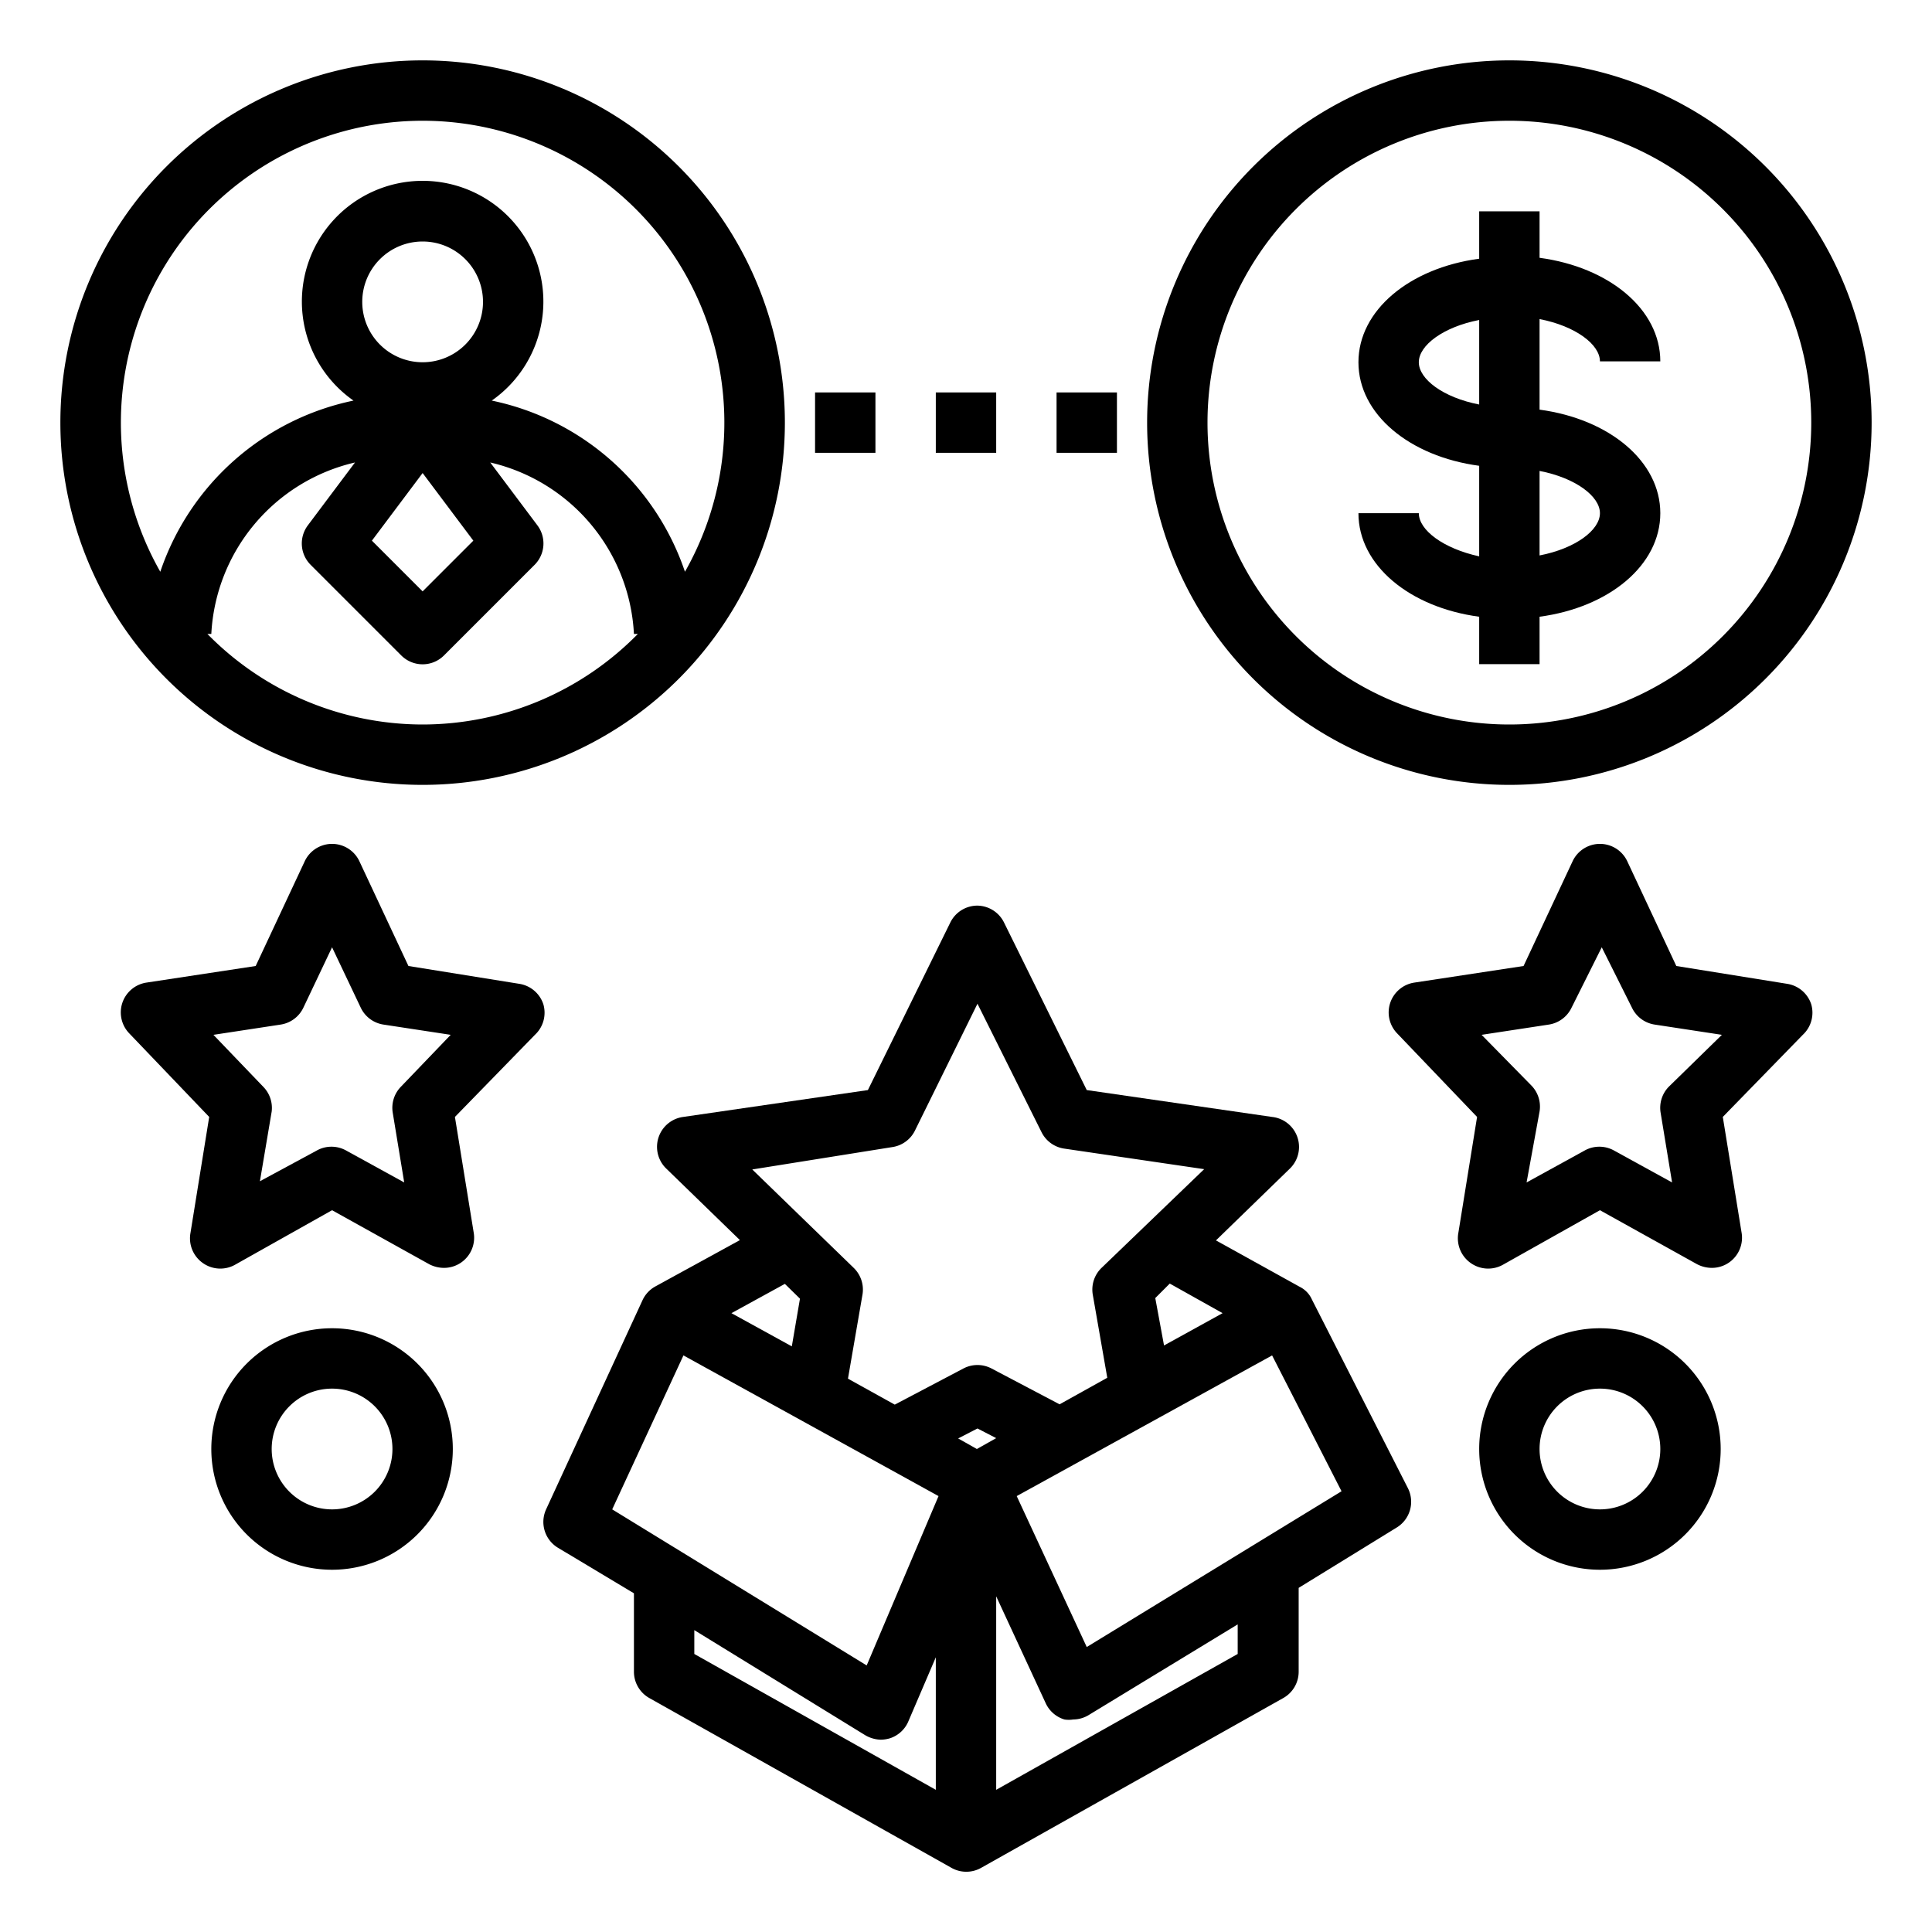 <svg id="Layer_1" viewBox="0 0 64 64" xmlns="http://www.w3.org/2000/svg" data-name="Layer 1"><path d="m50 26a12 12 0 1 0 -12-12 12 12 0 0 0 12 12zm0-22a10 10 0 1 1 -10 10 10 10 0 0 1 10-10z"/><path d="m47 17h-2c0 1.72 1.69 3.12 4 3.43v1.57h2v-1.57c2.31-.31 4-1.71 4-3.43s-1.69-3.12-4-3.43v-3c1.19.23 2 .84 2 1.4h2c0-1.72-1.69-3.12-4-3.43v-1.54h-2v1.57c-2.31.31-4 1.71-4 3.43s1.69 3.12 4 3.43v3c-1.19-.26-2-.87-2-1.43zm6 0c0 .56-.81 1.17-2 1.4v-2.8c1.19.23 2 .84 2 1.4zm-6-5c0-.56.81-1.17 2-1.4v2.8c-1.19-.23-2-.84-2-1.4z"/><path d="m14 26a12 12 0 1 0 -12-12 12 12 0 0 0 12 12zm0-2a10 10 0 0 1 -7.13-3h.13a6.16 6.16 0 0 1 4.76-5.68l-1.56 2.08a1 1 0 0 0 .09 1.31l3 3a1 1 0 0 0 1.42 0l3-3a1 1 0 0 0 .09-1.31l-1.56-2.08a6.16 6.16 0 0 1 4.76 5.68h.13a10 10 0 0 1 -7.13 3zm0-8.33 1.68 2.24-1.68 1.68-1.68-1.68zm0-3.67a2 2 0 1 1 2-2 2 2 0 0 1 -2 2zm0-8a10 10 0 0 1 8.69 14.94 8.6 8.6 0 0 0 -6.4-5.67 4 4 0 1 0 -4.58 0 8.6 8.6 0 0 0 -6.4 5.67 10 10 0 0 1 8.69-14.94z"/><path d="m53 44a4 4 0 1 0 4 4 4 4 0 0 0 -4-4zm0 6a2 2 0 1 1 2-2 2 2 0 0 1 -2 2z"/><path d="m11 44a4 4 0 1 0 4 4 4 4 0 0 0 -4-4zm0 6a2 2 0 1 1 2-2 2 2 0 0 1 -2 2z"/><path d="m32.38 30a1 1 0 0 0 -.9.56l-2.73 5.55-6.12.89a1 1 0 0 0 -.56 1.71l2.44 2.37-2.81 1.54a1 1 0 0 0 -.42.46l-3.19 6.92a1 1 0 0 0 .39 1.27l2.52 1.51v2.6a1 1 0 0 0 .51.87l10 5.62a1 1 0 0 0 1 0l10-5.62a1 1 0 0 0 .51-.87v-2.78l3.25-2a1 1 0 0 0 .37-1.3l-3.18-6.25a.86.86 0 0 0 -.4-.42l-2.78-1.54 2.45-2.38a1 1 0 0 0 -.59-1.71l-6.14-.89-2.74-5.55a1 1 0 0 0 -.9-.56zm-6.38 12.53.5.49-.27 1.58-2-1.1zm-3.36 2.37 8.45 4.66-2.38 5.61-8.43-5.17zm9.72 3.1-.62-.35.64-.33.62.32zm-9.36 6 5.66 3.48a1.08 1.08 0 0 0 .52.15 1.12 1.12 0 0 0 .31-.05 1 1 0 0 0 .61-.58l.9-2.1v4.39l-8-4.5zm18 .79-8 4.5v-6.41l1.64 3.54a1 1 0 0 0 .62.54.92.92 0 0 0 .29 0 1 1 0 0 0 .52-.15l4.93-3zm-5-.23-2.32-5 8.46-4.66 2.3 4.5zm4.5-11.06-1.94 1.07-.29-1.57.48-.48zm-6-6a1 1 0 0 0 .76.55l4.63.68-3.4 3.27a1 1 0 0 0 -.29.89l.48 2.75-1.58.88-2.26-1.19a1 1 0 0 0 -.92 0l-2.28 1.2-1.55-.86.48-2.78a1 1 0 0 0 -.29-.89l-3.36-3.26 4.63-.74a1 1 0 0 0 .76-.55l2.07-4.2z"/><path d="m18 33.27a1 1 0 0 0 -.8-.68l-3.67-.59-1.62-3.46a1 1 0 0 0 -1.82 0l-1.62 3.46-3.62.55a1 1 0 0 0 -.8.68 1 1 0 0 0 .23 1l2.65 2.77-.62 3.84a1 1 0 0 0 .41 1 1 1 0 0 0 1.06.06l3.22-1.81 3.22 1.79a1.07 1.07 0 0 0 .49.12 1 1 0 0 0 .57-.18 1 1 0 0 0 .41-1l-.62-3.82 2.65-2.72a1 1 0 0 0 .28-1.01zm-4.72 2.73a1 1 0 0 0 -.27.86l.38 2.31-1.91-1.05a1 1 0 0 0 -1 0l-1.87 1.01.39-2.31a1 1 0 0 0 -.28-.82l-1.65-1.72 2.23-.34a1 1 0 0 0 .75-.56l.95-2 .95 2a1 1 0 0 0 .75.56l2.23.34z"/><path d="m60 33.27a1 1 0 0 0 -.8-.68l-3.67-.59-1.62-3.46a1 1 0 0 0 -1.82 0l-1.62 3.46-3.62.55a1 1 0 0 0 -.8.68 1 1 0 0 0 .23 1l2.65 2.77-.62 3.84a1 1 0 0 0 .41 1 1 1 0 0 0 1.06.06l3.22-1.81 3.22 1.79a1.07 1.07 0 0 0 .49.12 1 1 0 0 0 .57-.18 1 1 0 0 0 .41-1l-.62-3.82 2.65-2.72a1 1 0 0 0 .28-1.01zm-4.72 2.73a1 1 0 0 0 -.27.86l.38 2.31-1.91-1.05a1 1 0 0 0 -1 0l-1.91 1.05.43-2.35a1 1 0 0 0 -.27-.86l-1.65-1.68 2.23-.34a1 1 0 0 0 .75-.56l1-2 1 2a1 1 0 0 0 .75.56l2.23.34z"/><path d="m27 13h2v2h-2z"/><path d="m35 13h2v2h-2z"/><path d="m31 13h2v2h-2z"/></svg>